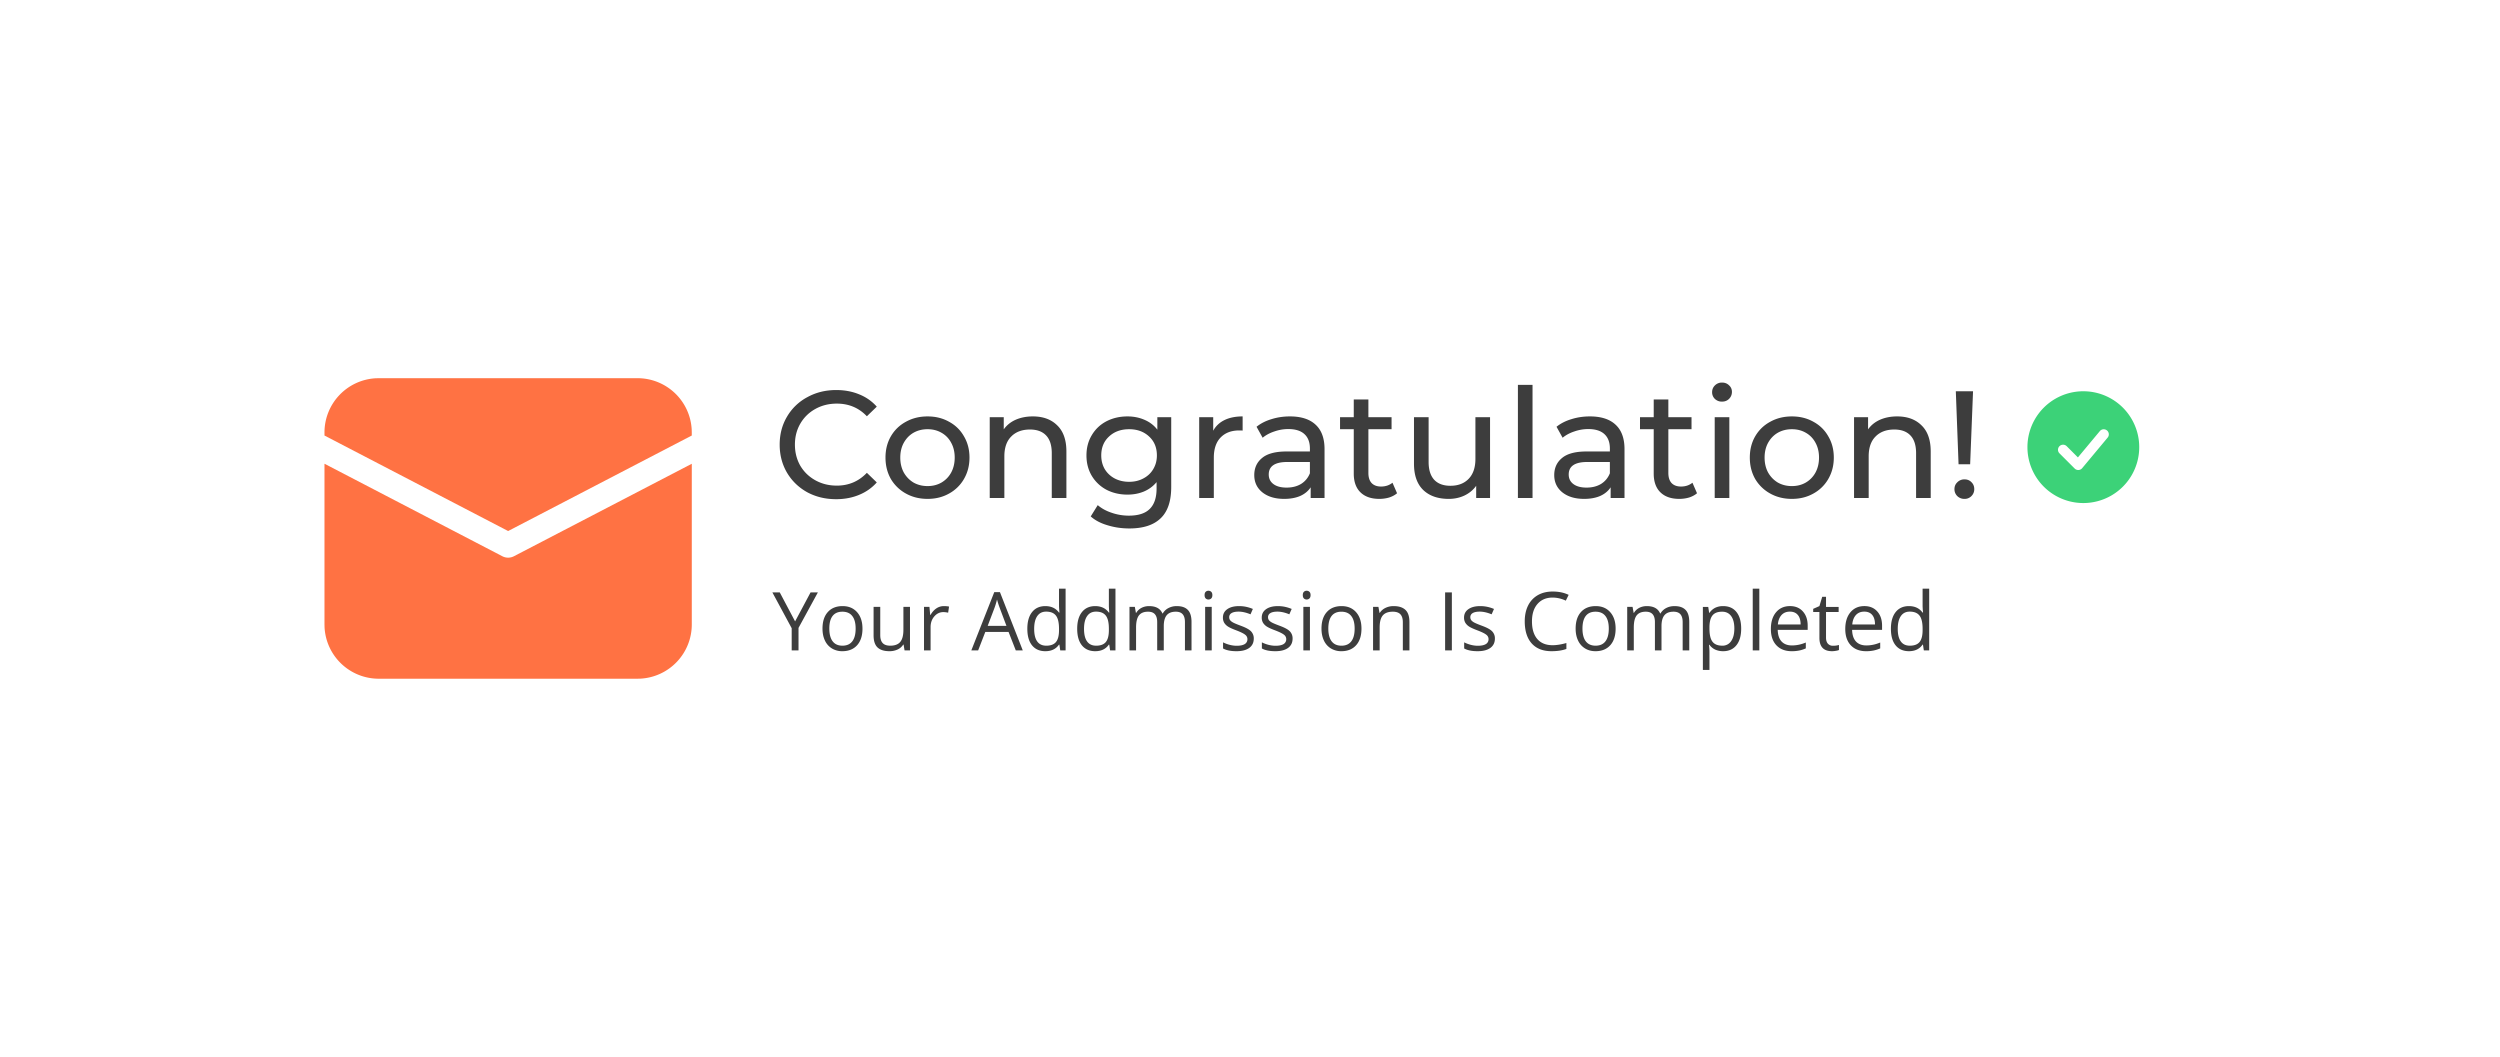 <svg xmlns="http://www.w3.org/2000/svg" width="246" height="104" fill="none"><g filter="url(#a)"><g filter="url(#b)"><rect width="198" height="56" x="24" y="16" fill="url(#c)" rx="6"/></g><path fill="#FF7243" d="m31.929 37.632 17.503 9.103a1.232 1.232 0 0 0 1.136 0l17.504-9.101v15.812a5.34 5.34 0 0 1-5.038 5.332l-.302.008H37.268a5.34 5.34 0 0 1-5.331-5.037l-.008-.303V37.632Zm5.339-8.418h25.464a5.34 5.34 0 0 1 5.331 5.037l.008.303v.302L50 44.253l-18.071-9.397v-.302a5.34 5.34 0 0 1 5.037-5.332l.302-.008h25.464-25.464Z"/><path fill="#3D3D3D" d="M82.27 41.12c-1.05 0-2-.23-2.85-.69-.84-.47-1.5-1.11-1.98-1.92-.48-.82-.72-1.74-.72-2.76 0-1.02.24-1.935.72-2.745a5.05 5.05 0 0 1 1.995-1.92c.85-.47 1.8-.705 2.85-.705.82 0 1.57.14 2.25.42.68.27 1.26.675 1.74 1.215l-.975.945c-.79-.83-1.775-1.245-2.955-1.245-.78 0-1.485.175-2.115.525-.63.35-1.125.835-1.485 1.455-.35.61-.525 1.295-.525 2.055 0 .76.175 1.45.525 2.07.36.61.855 1.09 1.485 1.44.63.35 1.335.525 2.115.525 1.17 0 2.155-.42 2.955-1.26l.975.945c-.48.54-1.065.95-1.755 1.23-.68.28-1.43.42-2.25.42Zm9.003-.03c-.79 0-1.5-.175-2.13-.525a3.877 3.877 0 0 1-1.485-1.44c-.35-.62-.525-1.32-.525-2.1s.175-1.475.525-2.085c.36-.62.855-1.1 1.485-1.44.63-.35 1.34-.525 2.13-.525.79 0 1.495.175 2.115.525.63.34 1.12.82 1.47 1.44.36.61.54 1.305.54 2.085s-.18 1.48-.54 2.1a3.77 3.77 0 0 1-1.47 1.44c-.62.35-1.325.525-2.115.525Zm0-1.26c.51 0 .965-.115 1.365-.345.41-.24.73-.57.96-.99.23-.43.345-.92.345-1.47 0-.55-.115-1.035-.345-1.455-.23-.43-.55-.76-.96-.99-.4-.23-.855-.345-1.365-.345s-.97.115-1.38.345c-.4.23-.72.56-.96.99-.23.42-.345.905-.345 1.455s.115 1.04.345 1.47c.24.42.56.75.96.99.41.23.87.345 1.38.345Zm10.361-6.855c1.01 0 1.81.295 2.4.885.6.58.9 1.435.9 2.565V41h-1.44v-4.41c0-.77-.185-1.35-.555-1.74-.37-.39-.9-.585-1.59-.585-.78 0-1.395.23-1.845.69-.45.45-.675 1.1-.675 1.95V41h-1.44v-7.95h1.38v1.2c.29-.41.68-.725 1.17-.945.5-.22 1.065-.33 1.695-.33Zm13.614.075v6.87c0 1.39-.345 2.415-1.035 3.075-.69.67-1.72 1.005-3.09 1.005-.75 0-1.465-.105-2.145-.315-.68-.2-1.23-.49-1.65-.87l.69-1.11c.37.32.825.57 1.365.75.55.19 1.115.285 1.695.285.93 0 1.615-.22 2.055-.66.45-.44.675-1.11.675-2.01v-.63c-.34.41-.76.72-1.26.93-.49.2-1.025.3-1.605.3-.76 0-1.45-.16-2.07-.48a3.71 3.71 0 0 1-1.44-1.365c-.35-.59-.525-1.26-.525-2.01 0-.75.175-1.415.525-1.995.35-.59.83-1.045 1.44-1.365.62-.32 1.31-.48 2.07-.48.6 0 1.155.11 1.665.33.52.22.945.545 1.275.975v-1.23h1.365Zm-4.14 6.36c.52 0 .985-.11 1.395-.33.42-.22.745-.525.975-.915.24-.4.36-.85.36-1.35 0-.77-.255-1.39-.765-1.86-.51-.48-1.165-.72-1.965-.72-.81 0-1.47.24-1.98.72-.51.47-.765 1.09-.765 1.86 0 .5.115.95.345 1.35.24.39.565.695.975.915.42.22.895.33 1.425.33Zm8.272-5.025c.25-.46.62-.81 1.11-1.05.49-.24 1.085-.36 1.785-.36v1.395c-.08-.01-.19-.015-.33-.015-.78 0-1.395.235-1.845.705-.44.46-.66 1.12-.66 1.98V41H118v-7.95h1.38v1.335Zm7.55-1.41c1.1 0 1.94.27 2.52.81.59.54.885 1.345.885 2.415V41h-1.365v-1.05c-.24.37-.585.655-1.035.855-.44.19-.965.285-1.575.285-.89 0-1.605-.215-2.145-.645-.53-.43-.795-.995-.795-1.695 0-.7.255-1.26.765-1.68.51-.43 1.32-.645 2.43-.645h2.28v-.285c0-.62-.18-1.095-.54-1.425-.36-.33-.89-.495-1.59-.495-.47 0-.93.08-1.38.24-.45.15-.83.355-1.14.615l-.6-1.08c.41-.33.9-.58 1.47-.75.57-.18 1.175-.27 1.815-.27Zm-.33 7.005c.55 0 1.025-.12 1.425-.36.4-.25.69-.6.87-1.05v-1.11h-2.22c-1.22 0-1.83.41-1.83 1.23 0 .4.155.715.465.945.31.23.74.345 1.29.345Zm10.87.555c-.21.18-.47.32-.78.42-.31.09-.63.135-.96.135-.8 0-1.42-.215-1.86-.645-.44-.43-.66-1.045-.66-1.845v-4.365h-1.35V33.05h1.35v-1.74h1.44v1.74h2.28v1.185h-2.28v4.305c0 .43.105.76.315.99.22.23.53.345.93.345.44 0 .815-.125 1.125-.375l.45 1.035Zm9.151-7.485V41h-1.365v-1.2c-.29.41-.675.73-1.155.96-.47.22-.985.33-1.545.33-1.06 0-1.895-.29-2.505-.87-.61-.59-.915-1.455-.915-2.595V33.05h1.44v4.41c0 .77.185 1.355.555 1.755.37.39.9.585 1.59.585.76 0 1.36-.23 1.8-.69.44-.46.66-1.11.66-1.95v-4.11h1.44Zm2.741-3.18h1.44V41h-1.44V29.87Zm7.085 3.105c1.1 0 1.94.27 2.52.81.59.54.885 1.345.885 2.415V41h-1.365v-1.05c-.24.37-.585.655-1.035.855-.44.19-.965.285-1.575.285-.89 0-1.605-.215-2.145-.645-.53-.43-.795-.995-.795-1.695 0-.7.255-1.26.765-1.68.51-.43 1.32-.645 2.43-.645h2.28v-.285c0-.62-.18-1.095-.54-1.425-.36-.33-.89-.495-1.59-.495-.47 0-.93.08-1.38.24-.45.15-.83.355-1.14.615l-.6-1.08c.41-.33.9-.58 1.47-.75.57-.18 1.175-.27 1.815-.27Zm-.33 7.005c.55 0 1.025-.12 1.425-.36.4-.25.69-.6.87-1.05v-1.11h-2.22c-1.22 0-1.83.41-1.83 1.23 0 .4.155.715.465.945.31.23.74.345 1.29.345Zm10.869.555c-.21.18-.47.32-.78.42-.31.09-.63.135-.96.135-.8 0-1.42-.215-1.86-.645-.44-.43-.66-1.045-.66-1.845v-4.365h-1.35V33.05h1.35v-1.74h1.44v1.74h2.28v1.185h-2.28v4.305c0 .43.105.76.315.99.22.23.53.345.93.345.44 0 .815-.125 1.125-.375l.45 1.035Zm1.741-7.485h1.44V41h-1.44v-7.95Zm.72-1.53a.986.986 0 0 1-.705-.27.898.898 0 0 1-.27-.66c0-.26.09-.48.27-.66a.958.958 0 0 1 .705-.285c.28 0 .51.09.69.27.19.17.285.385.285.645 0 .27-.095.5-.285.69-.18.18-.41.27-.69.27Zm6.875 9.57c-.79 0-1.5-.175-2.13-.525a3.877 3.877 0 0 1-1.485-1.44c-.35-.62-.525-1.32-.525-2.1s.175-1.475.525-2.085c.36-.62.855-1.1 1.485-1.44.63-.35 1.34-.525 2.13-.525.79 0 1.495.175 2.115.525.63.34 1.12.82 1.47 1.44.36.61.54 1.305.54 2.085s-.18 1.48-.54 2.1a3.77 3.77 0 0 1-1.47 1.44c-.62.35-1.325.525-2.115.525Zm0-1.26c.51 0 .965-.115 1.365-.345.41-.24.73-.57.96-.99.23-.43.345-.92.345-1.47 0-.55-.115-1.035-.345-1.455-.23-.43-.55-.76-.96-.99-.4-.23-.855-.345-1.365-.345s-.97.115-1.38.345c-.4.23-.72.56-.96.99-.23.42-.345.905-.345 1.455s.115 1.04.345 1.47c.24.42.56.75.96.99.41.23.87.345 1.38.345Zm10.361-6.855c1.01 0 1.81.295 2.4.885.6.58.9 1.435.9 2.565V41h-1.44v-4.41c0-.77-.185-1.35-.555-1.74-.37-.39-.9-.585-1.59-.585-.78 0-1.395.23-1.845.69-.45.45-.675 1.1-.675 1.95V41h-1.44v-7.95h1.38v1.2c.29-.41.68-.725 1.17-.945.5-.22 1.065-.33 1.695-.33Zm5.77-2.475h1.695l-.285 7.185h-1.14l-.27-7.185Zm.855 10.59a.986.986 0 0 1-.705-.27.94.94 0 0 1-.285-.69c0-.27.095-.495.285-.675a.958.958 0 0 1 .705-.285c.28 0 .51.095.69.285.18.18.27.405.27.675s-.095.5-.285.69a.916.916 0 0 1-.675.27ZM78.238 53.145l1.524-2.856h.719l-1.907 3.496V56h-.672v-2.184L76 50.29h.727l1.511 2.855Zm6.63.71c0 .698-.177 1.244-.528 1.637-.352.39-.837.586-1.457.586a1.93 1.93 0 0 1-1.02-.27 1.779 1.779 0 0 1-.687-.773c-.162-.336-.242-.729-.242-1.18 0-.697.174-1.24.523-1.628.349-.391.833-.586 1.453-.586.6 0 1.074.199 1.426.597.354.399.531.938.531 1.617Zm-3.262 0c0 .547.109.964.328 1.25.218.287.54.43.964.43.425 0 .746-.142.965-.426.222-.286.332-.704.332-1.254 0-.544-.11-.957-.332-1.238-.219-.284-.543-.426-.972-.426-.425 0-.745.14-.961.418-.217.279-.325.694-.325 1.246Zm5.011-2.136v2.777c0 .35.08.61.239.781.158.172.407.258.746.258.447 0 .774-.122.98-.367.208-.245.313-.645.313-1.2v-2.25h.648V56h-.535l-.094-.574h-.035a1.29 1.29 0 0 1-.555.484 1.846 1.846 0 0 1-.805.168c-.52 0-.91-.124-1.171-.371-.258-.247-.387-.643-.387-1.188v-2.8h.656Zm6.258-.078c.19 0 .36.015.512.047l-.09.601a2.207 2.207 0 0 0-.469-.059c-.346 0-.643.141-.89.422-.245.282-.368.632-.368 1.051V56h-.648v-4.281h.535l.074.793h.031c.16-.279.35-.494.575-.645a1.3 1.3 0 0 1 .738-.226ZM99.953 56l-.71-1.816h-2.29L96.25 56h-.672l2.258-5.734h.558L100.641 56h-.688Zm-.918-2.414-.664-1.77a9.482 9.482 0 0 1-.265-.824 7.42 7.42 0 0 1-.247.824l-.671 1.77h1.847Zm5.207 1.84h-.035c-.299.435-.747.652-1.344.652-.56 0-.996-.191-1.308-.574-.31-.383-.465-.927-.465-1.633s.156-1.254.469-1.644c.312-.391.747-.586 1.304-.586.581 0 1.026.21 1.336.632h.051l-.027-.308-.016-.3v-1.743h.648V56h-.527l-.086-.574Zm-1.297.11c.443 0 .763-.12.961-.36.201-.242.301-.632.301-1.168v-.137c0-.607-.102-1.039-.305-1.297-.2-.26-.522-.39-.964-.39-.381 0-.672.148-.876.445-.2.294-.3.71-.3 1.25 0 .547.1.96.3 1.238.201.279.495.418.883.418Zm6.203-.11h-.035c-.299.435-.747.652-1.343.652-.56 0-.997-.191-1.309-.574-.31-.383-.465-.927-.465-1.633s.156-1.254.469-1.644c.312-.391.747-.586 1.305-.586.58 0 1.026.21 1.335.632h.051l-.027-.308-.016-.3v-1.743h.649V56h-.528l-.086-.574Zm-1.296.11c.442 0 .763-.12.96-.36.201-.242.301-.632.301-1.168v-.137c0-.607-.101-1.039-.304-1.297-.201-.26-.523-.39-.965-.39-.38 0-.672.148-.875.445-.201.294-.301.71-.301 1.25 0 .547.1.96.301 1.238.2.279.495.418.883.418Zm8.746.464v-2.785c0-.341-.073-.597-.219-.766-.146-.172-.372-.258-.68-.258-.403 0-.702.116-.894.348-.193.232-.289.589-.289 1.07V56h-.649v-2.785c0-.341-.073-.597-.219-.766-.145-.172-.373-.258-.683-.258-.406 0-.705.123-.895.368-.187.242-.281.64-.281 1.195V56h-.648v-4.281h.527l.105.586h.032c.122-.209.294-.371.515-.489.224-.117.474-.175.75-.175.67 0 1.107.242 1.313.726h.031a1.37 1.37 0 0 1 .555-.531 1.72 1.72 0 0 1 .828-.195c.484 0 .846.125 1.086.375.242.247.363.644.363 1.191V56h-.648Zm2.636 0h-.648v-4.281h.648V56Zm-.703-5.441c0-.149.037-.257.11-.325a.378.378 0 0 1 .273-.105c.104 0 .194.035.27.105.075.07.113.179.113.325 0 .145-.038.255-.113.328a.384.384 0 0 1-.27.105.378.378 0 0 1-.273-.105c-.073-.073-.11-.183-.11-.328Zm4.84 4.273c0 .398-.148.706-.445.922-.297.216-.714.324-1.25.324-.568 0-1.011-.09-1.328-.27v-.601c.205.104.425.186.66.246.237.06.465.09.683.09.339 0 .599-.053.782-.16a.54.54 0 0 0 .273-.496.53.53 0 0 0-.219-.426c-.143-.12-.424-.26-.843-.422-.399-.148-.683-.277-.852-.387a1.196 1.196 0 0 1-.375-.379.993.993 0 0 1-.121-.504c0-.348.142-.623.426-.824.284-.203.673-.304 1.168-.304.461 0 .911.093 1.351.28l-.23.528c-.43-.177-.819-.265-1.168-.265-.307 0-.539.048-.695.144a.446.446 0 0 0-.235.399c0 .114.029.212.086.293.06.08.155.157.285.23.13.073.38.178.75.316.508.185.85.371 1.028.559a.984.984 0 0 1 .269.707Zm3.82 0c0 .398-.148.706-.445.922-.297.216-.713.324-1.25.324-.568 0-1.01-.09-1.328-.27v-.601c.206.104.426.186.66.246.237.06.465.09.684.09.338 0 .599-.053.781-.16a.54.54 0 0 0 .273-.496.531.531 0 0 0-.218-.426c-.144-.12-.425-.26-.844-.422-.399-.148-.682-.277-.852-.387a1.218 1.218 0 0 1-.375-.379 1.003 1.003 0 0 1-.121-.504c0-.348.142-.623.426-.824.284-.203.673-.304 1.168-.304.461 0 .911.093 1.352.28l-.231.528c-.43-.177-.819-.265-1.168-.265-.307 0-.539.048-.695.144a.448.448 0 0 0-.235.399c0 .114.029.212.086.293.06.08.155.157.286.23.13.073.38.178.75.316.507.185.85.371 1.027.559a.98.98 0 0 1 .269.707ZM128.898 56h-.648v-4.281h.648V56Zm-.703-5.441c0-.149.037-.257.11-.325a.378.378 0 0 1 .273-.105c.104 0 .194.035.27.105.075.07.113.179.113.325 0 .145-.038.255-.113.328a.384.384 0 0 1-.27.105.378.378 0 0 1-.273-.105c-.073-.073-.11-.183-.11-.328Zm5.774 3.297c0 .697-.176 1.243-.528 1.636-.351.39-.837.586-1.457.586a1.93 1.93 0 0 1-1.019-.27 1.783 1.783 0 0 1-.688-.773c-.161-.336-.242-.729-.242-1.18 0-.697.175-1.24.524-1.628.349-.391.833-.586 1.453-.586.599 0 1.074.199 1.426.597.354.399.531.938.531 1.617Zm-3.262 0c0 .546.109.963.328 1.25.219.286.541.43.965.43.424 0 .746-.143.965-.427.221-.286.332-.704.332-1.254 0-.544-.111-.957-.332-1.238-.219-.284-.543-.426-.973-.426-.424 0-.745.14-.961.418-.216.279-.324.694-.324 1.246ZM138.039 56v-2.77c0-.348-.079-.609-.238-.78-.159-.173-.408-.259-.746-.259-.448 0-.776.121-.985.364-.208.242-.312.642-.312 1.199V56h-.649v-4.281h.528l.105.586h.031c.133-.211.319-.374.559-.489a1.8 1.8 0 0 1 .801-.175c.515 0 .903.125 1.164.375.26.247.391.644.391 1.191V56h-.649Zm4.16 0v-5.71h.664V56h-.664Zm4.899-1.168c0 .398-.149.706-.446.922-.297.216-.713.324-1.25.324-.567 0-1.01-.09-1.328-.27v-.601c.206.104.426.186.66.246.237.06.465.09.684.09.339 0 .599-.053.781-.16a.54.54 0 0 0 .274-.496.53.53 0 0 0-.219-.426c-.143-.12-.425-.26-.844-.422-.398-.148-.682-.277-.851-.387a1.196 1.196 0 0 1-.375-.379.993.993 0 0 1-.122-.504c0-.348.142-.623.426-.824.284-.203.673-.304 1.168-.304.461 0 .912.093 1.352.28l-.231.528c-.429-.177-.819-.265-1.168-.265-.307 0-.539.048-.695.144a.447.447 0 0 0-.234.399.49.49 0 0 0 .086.293c.06.08.155.157.285.23.13.073.38.178.75.316.508.185.85.371 1.027.559a.98.98 0 0 1 .27.707Zm5.679-4.031c-.627 0-1.123.21-1.488.629-.362.416-.543.988-.543 1.715 0 .747.175 1.325.524 1.734.351.406.851.61 1.5.61.398 0 .852-.072 1.363-.216v.582c-.396.149-.884.223-1.465.223-.841 0-1.491-.255-1.949-.766-.456-.51-.684-1.235-.684-2.175 0-.589.11-1.104.328-1.547a2.39 2.39 0 0 1 .953-1.024c.417-.24.907-.359 1.469-.359.599 0 1.123.11 1.57.328l-.281.57a3.023 3.023 0 0 0-1.297-.304Zm6.2 3.054c0 .698-.176 1.244-.528 1.637-.351.39-.837.586-1.457.586-.383 0-.722-.09-1.019-.27a1.783 1.783 0 0 1-.688-.773c-.161-.336-.242-.729-.242-1.18 0-.697.174-1.24.523-1.628.349-.391.834-.586 1.454-.586.598 0 1.074.199 1.425.597.354.399.532.938.532 1.617Zm-3.262 0c0 .547.109.964.328 1.25.219.287.54.43.965.43.424 0 .746-.142.965-.426.221-.286.332-.704.332-1.254 0-.544-.111-.957-.332-1.238-.219-.284-.543-.426-.973-.426-.424 0-.745.14-.961.418-.216.279-.324.694-.324 1.246ZM165.574 56v-2.785c0-.341-.073-.597-.219-.766-.145-.172-.372-.258-.679-.258-.404 0-.702.116-.895.348-.192.232-.289.589-.289 1.07V56h-.648v-2.785c0-.341-.073-.597-.219-.766-.146-.172-.374-.258-.684-.258-.406 0-.704.123-.894.368-.188.242-.281.64-.281 1.195V56h-.649v-4.281h.528l.105.586h.031c.123-.209.295-.371.516-.489.224-.117.474-.175.75-.175.669 0 1.107.242 1.312.726h.032a1.36 1.36 0 0 1 .554-.531c.243-.13.519-.195.828-.195.485 0 .847.125 1.086.375.243.247.364.644.364 1.191V56h-.649Zm3.981.078a1.89 1.89 0 0 1-.766-.152 1.454 1.454 0 0 1-.578-.477h-.047c.031.25.047.487.047.711v1.762h-.649v-6.203h.528l.09.586h.031a1.51 1.51 0 0 1 .582-.508 1.77 1.77 0 0 1 .762-.156c.567 0 1.005.194 1.312.582.31.388.465.932.465 1.633 0 .703-.158 1.25-.473 1.64-.312.388-.747.582-1.304.582Zm-.094-3.887c-.438 0-.754.121-.949.364-.196.242-.296.627-.301 1.156v.145c0 .601.1 1.032.301 1.292.2.258.522.387.965.387a1 1 0 0 0 .867-.45c.211-.299.316-.711.316-1.237 0-.534-.105-.943-.316-1.227-.209-.286-.503-.43-.883-.43ZM173.117 56h-.648v-6.078h.648V56Zm3.184.078c-.633 0-1.133-.193-1.5-.578-.365-.385-.547-.92-.547-1.605 0-.69.169-1.239.508-1.645.341-.406.798-.61 1.371-.61.536 0 .961.178 1.273.532.313.351.469.816.469 1.394v.41h-2.949c.013.503.139.885.379 1.145.242.26.582.39 1.019.39.461 0 .917-.096 1.367-.288v.578c-.229.099-.446.17-.652.21a3.517 3.517 0 0 1-.738.067Zm-.176-3.894c-.344 0-.618.112-.824.336-.203.223-.323.533-.36.93h2.239c0-.41-.091-.722-.274-.938-.182-.219-.442-.328-.781-.328Zm4.242 3.359c.115 0 .225-.008.332-.023.107-.019.192-.037.254-.055v.496c-.07.034-.174.061-.312.082a2.184 2.184 0 0 1-.368.035c-.828 0-1.242-.436-1.242-1.309v-2.546h-.613v-.313l.613-.27.274-.913h.375v.992h1.242v.504h-1.242v2.52c0 .257.061.455.183.593a.64.64 0 0 0 .504.207Zm3.254.535c-.633 0-1.133-.193-1.5-.578-.364-.385-.547-.92-.547-1.605 0-.69.169-1.239.508-1.645.341-.406.798-.61 1.371-.61.537 0 .961.178 1.274.532.312.351.468.816.468 1.394v.41h-2.949c.013.503.139.885.379 1.145.242.26.582.39 1.02.39.46 0 .916-.096 1.367-.288v.578a3.31 3.31 0 0 1-.653.21 3.517 3.517 0 0 1-.738.067Zm-.176-3.894c-.343 0-.618.112-.824.336-.203.223-.323.533-.359.93h2.238c0-.41-.091-.722-.273-.938-.183-.219-.443-.328-.782-.328Zm5.774 3.242h-.035c-.3.435-.748.652-1.344.652-.56 0-.996-.191-1.309-.574-.31-.383-.465-.927-.465-1.633s.157-1.254.469-1.644c.313-.391.748-.586 1.305-.586.581 0 1.026.21 1.336.632h.051l-.028-.308-.015-.3v-1.743h.648V56h-.527l-.086-.574Zm-1.297.11c.443 0 .763-.12.961-.36.2-.242.301-.632.301-1.168v-.137c0-.607-.102-1.039-.305-1.297-.201-.26-.522-.39-.965-.39-.38 0-.672.148-.875.445-.2.294-.301.71-.301 1.25 0 .547.101.96.301 1.238.201.279.495.418.883.418Z"/><path fill="#3CD278" fill-rule="evenodd" d="M205 30.5a5.5 5.5 0 1 0 0 11 5.5 5.5 0 0 0 0-11Zm2.384 4.57a.498.498 0 0 0-.056-.713.505.505 0 0 0-.561-.055.512.512 0 0 0-.151.128l-2.15 2.58-1.112-1.113a.502.502 0 0 0-.848.355.497.497 0 0 0 .141.351l1.5 1.5a.503.503 0 0 0 .575.095.499.499 0 0 0 .162-.128l2.5-3Z" clip-rule="evenodd"/></g><defs><filter id="a" width="246" height="104" x="0" y="0" color-interpolation-filters="sRGB" filterUnits="userSpaceOnUse"><feFlood flood-opacity="0" result="BackgroundImageFix"/><feColorMatrix in="SourceAlpha" result="hardAlpha" values="0 0 0 0 0 0 0 0 0 0 0 0 0 0 0 0 0 0 127 0"/><feOffset dy="8"/><feGaussianBlur stdDeviation="12"/><feColorMatrix values="0 0 0 0 0.122 0 0 0 0 0.122 0 0 0 0 0.198 0 0 0 0.06 0"/><feBlend in2="BackgroundImageFix" result="effect1_dropShadow_20_234"/><feBlend in="SourceGraphic" in2="effect1_dropShadow_20_234" result="shape"/></filter><filter id="b" width="246" height="104" x="0" y="-8" color-interpolation-filters="sRGB" filterUnits="userSpaceOnUse"><feFlood flood-opacity="0" result="BackgroundImageFix"/><feGaussianBlur in="BackgroundImage" stdDeviation="12"/><feComposite in2="SourceAlpha" operator="in" result="effect1_backgroundBlur_20_234"/><feBlend in="SourceGraphic" in2="effect1_backgroundBlur_20_234" result="shape"/></filter><radialGradient id="c" cx="0" cy="0" r="1" gradientTransform="matrix(0 28 -99 0 123 44)" gradientUnits="userSpaceOnUse"><stop stop-color="#fff" stop-opacity=".49"/><stop offset="1" stop-color="#fff" stop-opacity=".79"/></radialGradient></defs></svg>